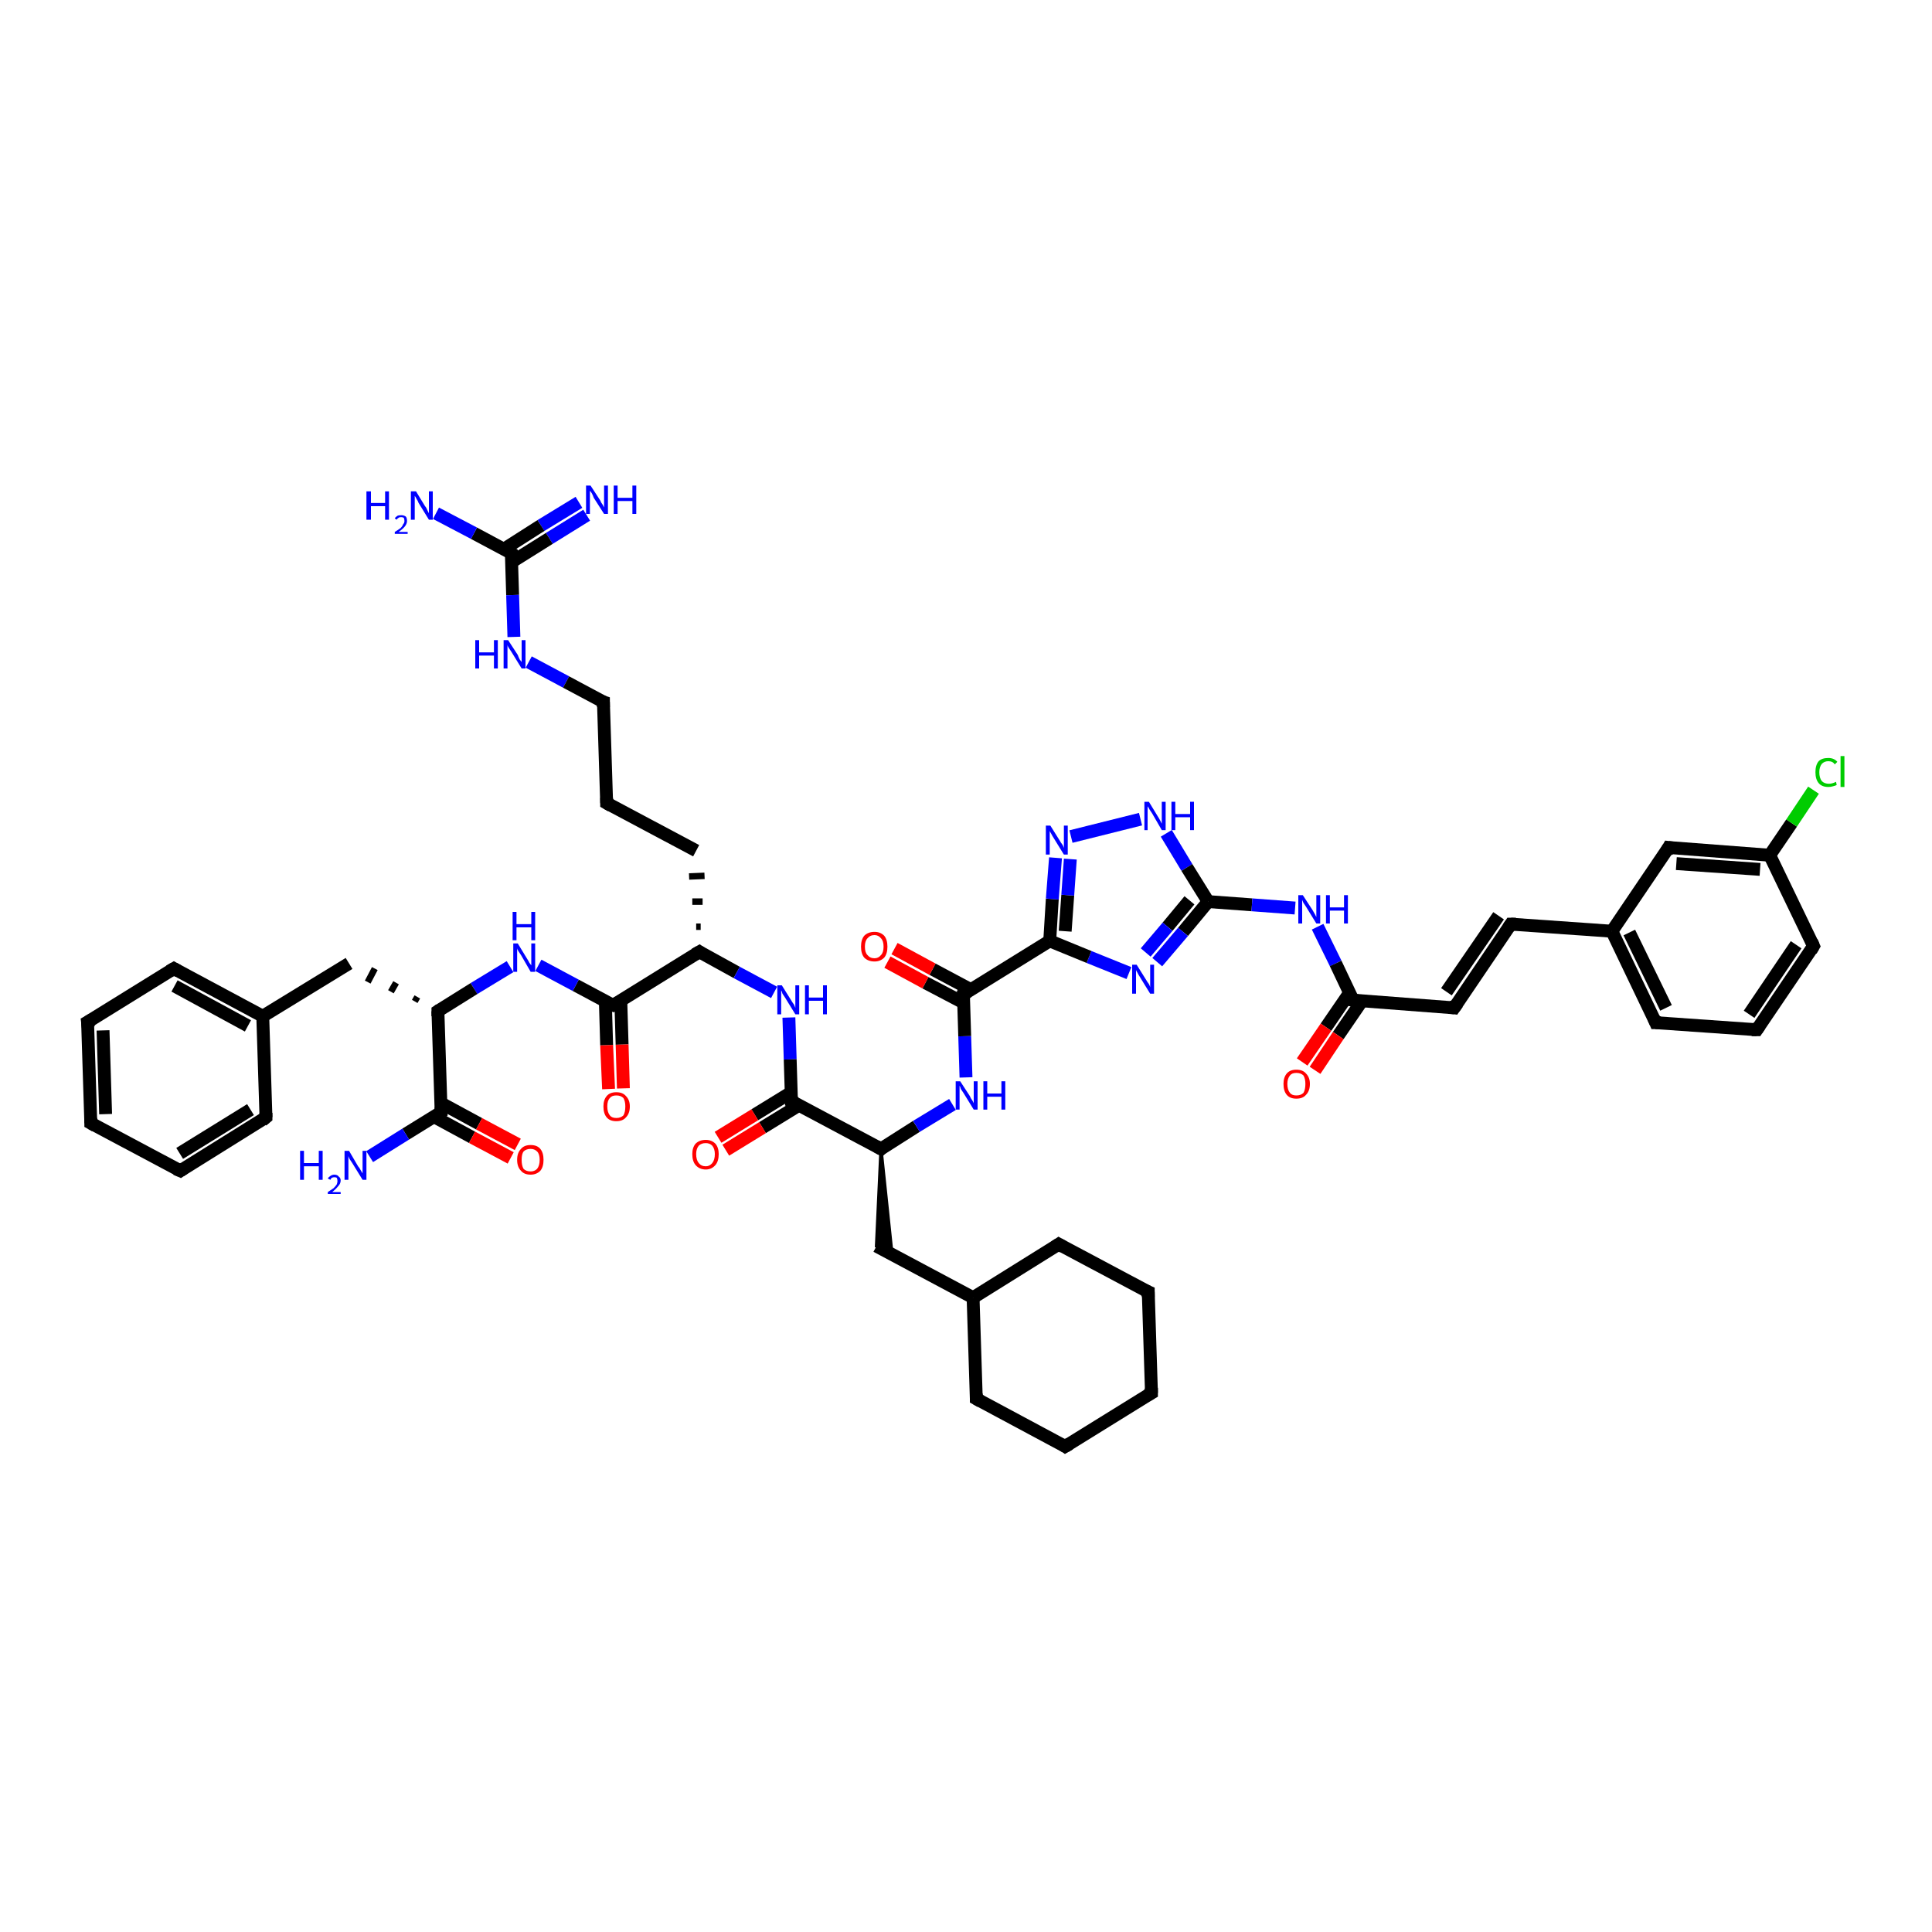 <?xml version='1.0' encoding='iso-8859-1'?>
<svg version='1.1' baseProfile='full'
              xmlns='http://www.w3.org/2000/svg'
                      xmlns:rdkit='http://www.rdkit.org/xml'
                      xmlns:xlink='http://www.w3.org/1999/xlink'
                  xml:space='preserve'
width='300px' height='300px' viewBox='0 0 300 300'>
<!-- END OF HEADER -->
<rect style='opacity:1.0;fill:#FFFFFF;stroke:none' width='300.0' height='300.0' x='0.0' y='0.0'> </rect>
<path class='bond-0 atom-0 atom-1' d='M 91.1,80.0 L 85.3,83.6' style='fill:none;fill-rule:evenodd;stroke:#0000FF;stroke-width:2.0px;stroke-linecap:butt;stroke-linejoin:miter;stroke-opacity:1' />
<path class='bond-0 atom-0 atom-1' d='M 85.3,83.6 L 79.4,87.3' style='fill:none;fill-rule:evenodd;stroke:#000000;stroke-width:2.0px;stroke-linecap:butt;stroke-linejoin:miter;stroke-opacity:1' />
<path class='bond-0 atom-0 atom-1' d='M 89.9,78.0 L 84.0,81.6' style='fill:none;fill-rule:evenodd;stroke:#0000FF;stroke-width:2.0px;stroke-linecap:butt;stroke-linejoin:miter;stroke-opacity:1' />
<path class='bond-0 atom-0 atom-1' d='M 84.0,81.6 L 78.2,85.3' style='fill:none;fill-rule:evenodd;stroke:#000000;stroke-width:2.0px;stroke-linecap:butt;stroke-linejoin:miter;stroke-opacity:1' />
<path class='bond-1 atom-1 atom-2' d='M 79.4,85.9 L 73.6,82.8' style='fill:none;fill-rule:evenodd;stroke:#000000;stroke-width:2.0px;stroke-linecap:butt;stroke-linejoin:miter;stroke-opacity:1' />
<path class='bond-1 atom-1 atom-2' d='M 73.6,82.8 L 67.7,79.7' style='fill:none;fill-rule:evenodd;stroke:#0000FF;stroke-width:2.0px;stroke-linecap:butt;stroke-linejoin:miter;stroke-opacity:1' />
<path class='bond-2 atom-1 atom-3' d='M 79.4,85.9 L 79.6,92.4' style='fill:none;fill-rule:evenodd;stroke:#000000;stroke-width:2.0px;stroke-linecap:butt;stroke-linejoin:miter;stroke-opacity:1' />
<path class='bond-2 atom-1 atom-3' d='M 79.6,92.4 L 79.8,98.9' style='fill:none;fill-rule:evenodd;stroke:#0000FF;stroke-width:2.0px;stroke-linecap:butt;stroke-linejoin:miter;stroke-opacity:1' />
<path class='bond-3 atom-3 atom-4' d='M 82.1,102.8 L 87.9,105.9' style='fill:none;fill-rule:evenodd;stroke:#0000FF;stroke-width:2.0px;stroke-linecap:butt;stroke-linejoin:miter;stroke-opacity:1' />
<path class='bond-3 atom-3 atom-4' d='M 87.9,105.9 L 93.7,109.0' style='fill:none;fill-rule:evenodd;stroke:#000000;stroke-width:2.0px;stroke-linecap:butt;stroke-linejoin:miter;stroke-opacity:1' />
<path class='bond-4 atom-4 atom-5' d='M 93.7,109.0 L 94.2,124.7' style='fill:none;fill-rule:evenodd;stroke:#000000;stroke-width:2.0px;stroke-linecap:butt;stroke-linejoin:miter;stroke-opacity:1' />
<path class='bond-5 atom-5 atom-6' d='M 94.2,124.7 L 108.1,132.1' style='fill:none;fill-rule:evenodd;stroke:#000000;stroke-width:2.0px;stroke-linecap:butt;stroke-linejoin:miter;stroke-opacity:1' />
<path class='bond-6 atom-7 atom-6' d='M 108.8,143.9 L 108.1,143.9' style='fill:none;fill-rule:evenodd;stroke:#000000;stroke-width:1.0px;stroke-linecap:butt;stroke-linejoin:miter;stroke-opacity:1' />
<path class='bond-6 atom-7 atom-6' d='M 109.1,140.0 L 107.5,140.0' style='fill:none;fill-rule:evenodd;stroke:#000000;stroke-width:1.0px;stroke-linecap:butt;stroke-linejoin:miter;stroke-opacity:1' />
<path class='bond-6 atom-7 atom-6' d='M 109.4,136.0 L 107.0,136.1' style='fill:none;fill-rule:evenodd;stroke:#000000;stroke-width:1.0px;stroke-linecap:butt;stroke-linejoin:miter;stroke-opacity:1' />
<path class='bond-7 atom-7 atom-8' d='M 108.6,147.8 L 114.4,151.0' style='fill:none;fill-rule:evenodd;stroke:#000000;stroke-width:2.0px;stroke-linecap:butt;stroke-linejoin:miter;stroke-opacity:1' />
<path class='bond-7 atom-7 atom-8' d='M 114.4,151.0 L 120.2,154.1' style='fill:none;fill-rule:evenodd;stroke:#0000FF;stroke-width:2.0px;stroke-linecap:butt;stroke-linejoin:miter;stroke-opacity:1' />
<path class='bond-8 atom-8 atom-9' d='M 122.5,158.0 L 122.7,164.5' style='fill:none;fill-rule:evenodd;stroke:#0000FF;stroke-width:2.0px;stroke-linecap:butt;stroke-linejoin:miter;stroke-opacity:1' />
<path class='bond-8 atom-8 atom-9' d='M 122.7,164.5 L 122.9,171.0' style='fill:none;fill-rule:evenodd;stroke:#000000;stroke-width:2.0px;stroke-linecap:butt;stroke-linejoin:miter;stroke-opacity:1' />
<path class='bond-9 atom-9 atom-10' d='M 122.9,169.6 L 117.2,173.1' style='fill:none;fill-rule:evenodd;stroke:#000000;stroke-width:2.0px;stroke-linecap:butt;stroke-linejoin:miter;stroke-opacity:1' />
<path class='bond-9 atom-9 atom-10' d='M 117.2,173.1 L 111.5,176.6' style='fill:none;fill-rule:evenodd;stroke:#FF0000;stroke-width:2.0px;stroke-linecap:butt;stroke-linejoin:miter;stroke-opacity:1' />
<path class='bond-9 atom-9 atom-10' d='M 124.1,171.6 L 118.4,175.1' style='fill:none;fill-rule:evenodd;stroke:#000000;stroke-width:2.0px;stroke-linecap:butt;stroke-linejoin:miter;stroke-opacity:1' />
<path class='bond-9 atom-9 atom-10' d='M 118.4,175.1 L 112.7,178.6' style='fill:none;fill-rule:evenodd;stroke:#FF0000;stroke-width:2.0px;stroke-linecap:butt;stroke-linejoin:miter;stroke-opacity:1' />
<path class='bond-10 atom-9 atom-11' d='M 122.9,171.0 L 136.8,178.4' style='fill:none;fill-rule:evenodd;stroke:#000000;stroke-width:2.0px;stroke-linecap:butt;stroke-linejoin:miter;stroke-opacity:1' />
<path class='bond-11 atom-11 atom-12' d='M 136.8,178.4 L 138.5,194.7 L 136.1,193.5 Z' style='fill:#000000;fill-rule:evenodd;fill-opacity:1;stroke:#000000;stroke-width:0.5px;stroke-linecap:butt;stroke-linejoin:miter;stroke-opacity:1;' />
<path class='bond-12 atom-12 atom-13' d='M 136.1,193.5 L 151.1,201.5' style='fill:none;fill-rule:evenodd;stroke:#000000;stroke-width:2.0px;stroke-linecap:butt;stroke-linejoin:miter;stroke-opacity:1' />
<path class='bond-13 atom-13 atom-14' d='M 151.1,201.5 L 151.6,217.2' style='fill:none;fill-rule:evenodd;stroke:#000000;stroke-width:2.0px;stroke-linecap:butt;stroke-linejoin:miter;stroke-opacity:1' />
<path class='bond-14 atom-14 atom-15' d='M 151.6,217.2 L 165.4,224.6' style='fill:none;fill-rule:evenodd;stroke:#000000;stroke-width:2.0px;stroke-linecap:butt;stroke-linejoin:miter;stroke-opacity:1' />
<path class='bond-15 atom-15 atom-16' d='M 165.4,224.6 L 178.8,216.3' style='fill:none;fill-rule:evenodd;stroke:#000000;stroke-width:2.0px;stroke-linecap:butt;stroke-linejoin:miter;stroke-opacity:1' />
<path class='bond-16 atom-16 atom-17' d='M 178.8,216.3 L 178.3,200.6' style='fill:none;fill-rule:evenodd;stroke:#000000;stroke-width:2.0px;stroke-linecap:butt;stroke-linejoin:miter;stroke-opacity:1' />
<path class='bond-17 atom-17 atom-18' d='M 178.3,200.6 L 164.4,193.2' style='fill:none;fill-rule:evenodd;stroke:#000000;stroke-width:2.0px;stroke-linecap:butt;stroke-linejoin:miter;stroke-opacity:1' />
<path class='bond-18 atom-11 atom-19' d='M 136.8,178.4 L 142.3,174.9' style='fill:none;fill-rule:evenodd;stroke:#000000;stroke-width:2.0px;stroke-linecap:butt;stroke-linejoin:miter;stroke-opacity:1' />
<path class='bond-18 atom-11 atom-19' d='M 142.3,174.9 L 147.9,171.5' style='fill:none;fill-rule:evenodd;stroke:#0000FF;stroke-width:2.0px;stroke-linecap:butt;stroke-linejoin:miter;stroke-opacity:1' />
<path class='bond-19 atom-19 atom-20' d='M 150.0,167.3 L 149.8,160.9' style='fill:none;fill-rule:evenodd;stroke:#0000FF;stroke-width:2.0px;stroke-linecap:butt;stroke-linejoin:miter;stroke-opacity:1' />
<path class='bond-19 atom-19 atom-20' d='M 149.8,160.9 L 149.6,154.4' style='fill:none;fill-rule:evenodd;stroke:#000000;stroke-width:2.0px;stroke-linecap:butt;stroke-linejoin:miter;stroke-opacity:1' />
<path class='bond-20 atom-20 atom-21' d='M 150.8,153.7 L 144.8,150.5' style='fill:none;fill-rule:evenodd;stroke:#000000;stroke-width:2.0px;stroke-linecap:butt;stroke-linejoin:miter;stroke-opacity:1' />
<path class='bond-20 atom-20 atom-21' d='M 144.8,150.5 L 138.9,147.3' style='fill:none;fill-rule:evenodd;stroke:#FF0000;stroke-width:2.0px;stroke-linecap:butt;stroke-linejoin:miter;stroke-opacity:1' />
<path class='bond-20 atom-20 atom-21' d='M 149.6,155.7 L 143.7,152.6' style='fill:none;fill-rule:evenodd;stroke:#000000;stroke-width:2.0px;stroke-linecap:butt;stroke-linejoin:miter;stroke-opacity:1' />
<path class='bond-20 atom-20 atom-21' d='M 143.7,152.6 L 137.8,149.4' style='fill:none;fill-rule:evenodd;stroke:#FF0000;stroke-width:2.0px;stroke-linecap:butt;stroke-linejoin:miter;stroke-opacity:1' />
<path class='bond-21 atom-20 atom-22' d='M 149.6,154.4 L 163.0,146.1' style='fill:none;fill-rule:evenodd;stroke:#000000;stroke-width:2.0px;stroke-linecap:butt;stroke-linejoin:miter;stroke-opacity:1' />
<path class='bond-22 atom-22 atom-23' d='M 163.0,146.1 L 163.4,139.6' style='fill:none;fill-rule:evenodd;stroke:#000000;stroke-width:2.0px;stroke-linecap:butt;stroke-linejoin:miter;stroke-opacity:1' />
<path class='bond-22 atom-22 atom-23' d='M 163.4,139.6 L 163.9,133.2' style='fill:none;fill-rule:evenodd;stroke:#0000FF;stroke-width:2.0px;stroke-linecap:butt;stroke-linejoin:miter;stroke-opacity:1' />
<path class='bond-22 atom-22 atom-23' d='M 165.4,144.6 L 165.8,139.0' style='fill:none;fill-rule:evenodd;stroke:#000000;stroke-width:2.0px;stroke-linecap:butt;stroke-linejoin:miter;stroke-opacity:1' />
<path class='bond-22 atom-22 atom-23' d='M 165.8,139.0 L 166.2,133.4' style='fill:none;fill-rule:evenodd;stroke:#0000FF;stroke-width:2.0px;stroke-linecap:butt;stroke-linejoin:miter;stroke-opacity:1' />
<path class='bond-23 atom-23 atom-24' d='M 166.3,129.9 L 177.1,127.2' style='fill:none;fill-rule:evenodd;stroke:#0000FF;stroke-width:2.0px;stroke-linecap:butt;stroke-linejoin:miter;stroke-opacity:1' />
<path class='bond-24 atom-24 atom-25' d='M 181.1,129.4 L 184.3,134.7' style='fill:none;fill-rule:evenodd;stroke:#0000FF;stroke-width:2.0px;stroke-linecap:butt;stroke-linejoin:miter;stroke-opacity:1' />
<path class='bond-24 atom-24 atom-25' d='M 184.3,134.7 L 187.6,140.0' style='fill:none;fill-rule:evenodd;stroke:#000000;stroke-width:2.0px;stroke-linecap:butt;stroke-linejoin:miter;stroke-opacity:1' />
<path class='bond-25 atom-25 atom-26' d='M 187.6,140.0 L 194.4,140.5' style='fill:none;fill-rule:evenodd;stroke:#000000;stroke-width:2.0px;stroke-linecap:butt;stroke-linejoin:miter;stroke-opacity:1' />
<path class='bond-25 atom-25 atom-26' d='M 194.4,140.5 L 201.1,141.0' style='fill:none;fill-rule:evenodd;stroke:#0000FF;stroke-width:2.0px;stroke-linecap:butt;stroke-linejoin:miter;stroke-opacity:1' />
<path class='bond-26 atom-26 atom-27' d='M 204.6,143.9 L 207.4,149.6' style='fill:none;fill-rule:evenodd;stroke:#0000FF;stroke-width:2.0px;stroke-linecap:butt;stroke-linejoin:miter;stroke-opacity:1' />
<path class='bond-26 atom-26 atom-27' d='M 207.4,149.6 L 210.1,155.3' style='fill:none;fill-rule:evenodd;stroke:#000000;stroke-width:2.0px;stroke-linecap:butt;stroke-linejoin:miter;stroke-opacity:1' />
<path class='bond-27 atom-27 atom-28' d='M 209.6,154.1 L 205.9,159.5' style='fill:none;fill-rule:evenodd;stroke:#000000;stroke-width:2.0px;stroke-linecap:butt;stroke-linejoin:miter;stroke-opacity:1' />
<path class='bond-27 atom-27 atom-28' d='M 205.9,159.5 L 202.2,164.9' style='fill:none;fill-rule:evenodd;stroke:#FF0000;stroke-width:2.0px;stroke-linecap:butt;stroke-linejoin:miter;stroke-opacity:1' />
<path class='bond-27 atom-27 atom-28' d='M 211.5,155.4 L 207.8,160.8' style='fill:none;fill-rule:evenodd;stroke:#000000;stroke-width:2.0px;stroke-linecap:butt;stroke-linejoin:miter;stroke-opacity:1' />
<path class='bond-27 atom-27 atom-28' d='M 207.8,160.8 L 204.2,166.2' style='fill:none;fill-rule:evenodd;stroke:#FF0000;stroke-width:2.0px;stroke-linecap:butt;stroke-linejoin:miter;stroke-opacity:1' />
<path class='bond-28 atom-27 atom-29' d='M 210.1,155.3 L 225.8,156.5' style='fill:none;fill-rule:evenodd;stroke:#000000;stroke-width:2.0px;stroke-linecap:butt;stroke-linejoin:miter;stroke-opacity:1' />
<path class='bond-29 atom-29 atom-30' d='M 225.8,156.5 L 234.6,143.5' style='fill:none;fill-rule:evenodd;stroke:#000000;stroke-width:2.0px;stroke-linecap:butt;stroke-linejoin:miter;stroke-opacity:1' />
<path class='bond-29 atom-29 atom-30' d='M 224.6,154.0 L 232.7,142.2' style='fill:none;fill-rule:evenodd;stroke:#000000;stroke-width:2.0px;stroke-linecap:butt;stroke-linejoin:miter;stroke-opacity:1' />
<path class='bond-30 atom-30 atom-31' d='M 234.6,143.5 L 250.3,144.6' style='fill:none;fill-rule:evenodd;stroke:#000000;stroke-width:2.0px;stroke-linecap:butt;stroke-linejoin:miter;stroke-opacity:1' />
<path class='bond-31 atom-31 atom-32' d='M 250.3,144.6 L 257.1,158.8' style='fill:none;fill-rule:evenodd;stroke:#000000;stroke-width:2.0px;stroke-linecap:butt;stroke-linejoin:miter;stroke-opacity:1' />
<path class='bond-31 atom-31 atom-32' d='M 253.0,144.8 L 258.7,156.5' style='fill:none;fill-rule:evenodd;stroke:#000000;stroke-width:2.0px;stroke-linecap:butt;stroke-linejoin:miter;stroke-opacity:1' />
<path class='bond-32 atom-32 atom-33' d='M 257.1,158.8 L 272.8,159.9' style='fill:none;fill-rule:evenodd;stroke:#000000;stroke-width:2.0px;stroke-linecap:butt;stroke-linejoin:miter;stroke-opacity:1' />
<path class='bond-33 atom-33 atom-34' d='M 272.8,159.9 L 281.6,146.9' style='fill:none;fill-rule:evenodd;stroke:#000000;stroke-width:2.0px;stroke-linecap:butt;stroke-linejoin:miter;stroke-opacity:1' />
<path class='bond-33 atom-33 atom-34' d='M 271.6,157.5 L 278.9,146.7' style='fill:none;fill-rule:evenodd;stroke:#000000;stroke-width:2.0px;stroke-linecap:butt;stroke-linejoin:miter;stroke-opacity:1' />
<path class='bond-34 atom-34 atom-35' d='M 281.6,146.9 L 274.8,132.8' style='fill:none;fill-rule:evenodd;stroke:#000000;stroke-width:2.0px;stroke-linecap:butt;stroke-linejoin:miter;stroke-opacity:1' />
<path class='bond-35 atom-35 atom-36' d='M 274.8,132.8 L 278.2,127.8' style='fill:none;fill-rule:evenodd;stroke:#000000;stroke-width:2.0px;stroke-linecap:butt;stroke-linejoin:miter;stroke-opacity:1' />
<path class='bond-35 atom-35 atom-36' d='M 278.2,127.8 L 281.6,122.7' style='fill:none;fill-rule:evenodd;stroke:#00CC00;stroke-width:2.0px;stroke-linecap:butt;stroke-linejoin:miter;stroke-opacity:1' />
<path class='bond-36 atom-35 atom-37' d='M 274.8,132.8 L 259.1,131.6' style='fill:none;fill-rule:evenodd;stroke:#000000;stroke-width:2.0px;stroke-linecap:butt;stroke-linejoin:miter;stroke-opacity:1' />
<path class='bond-36 atom-35 atom-37' d='M 273.3,135.0 L 260.3,134.1' style='fill:none;fill-rule:evenodd;stroke:#000000;stroke-width:2.0px;stroke-linecap:butt;stroke-linejoin:miter;stroke-opacity:1' />
<path class='bond-37 atom-25 atom-38' d='M 187.6,140.0 L 183.7,144.7' style='fill:none;fill-rule:evenodd;stroke:#000000;stroke-width:2.0px;stroke-linecap:butt;stroke-linejoin:miter;stroke-opacity:1' />
<path class='bond-37 atom-25 atom-38' d='M 183.7,144.7 L 179.7,149.4' style='fill:none;fill-rule:evenodd;stroke:#0000FF;stroke-width:2.0px;stroke-linecap:butt;stroke-linejoin:miter;stroke-opacity:1' />
<path class='bond-37 atom-25 atom-38' d='M 184.7,139.8 L 181.3,143.9' style='fill:none;fill-rule:evenodd;stroke:#000000;stroke-width:2.0px;stroke-linecap:butt;stroke-linejoin:miter;stroke-opacity:1' />
<path class='bond-37 atom-25 atom-38' d='M 181.3,143.9 L 177.9,147.9' style='fill:none;fill-rule:evenodd;stroke:#0000FF;stroke-width:2.0px;stroke-linecap:butt;stroke-linejoin:miter;stroke-opacity:1' />
<path class='bond-38 atom-7 atom-39' d='M 108.6,147.8 L 95.2,156.1' style='fill:none;fill-rule:evenodd;stroke:#000000;stroke-width:2.0px;stroke-linecap:butt;stroke-linejoin:miter;stroke-opacity:1' />
<path class='bond-39 atom-39 atom-40' d='M 94.0,155.5 L 94.2,162.3' style='fill:none;fill-rule:evenodd;stroke:#000000;stroke-width:2.0px;stroke-linecap:butt;stroke-linejoin:miter;stroke-opacity:1' />
<path class='bond-39 atom-39 atom-40' d='M 94.2,162.3 L 94.5,169.1' style='fill:none;fill-rule:evenodd;stroke:#FF0000;stroke-width:2.0px;stroke-linecap:butt;stroke-linejoin:miter;stroke-opacity:1' />
<path class='bond-39 atom-39 atom-40' d='M 96.4,155.4 L 96.6,162.2' style='fill:none;fill-rule:evenodd;stroke:#000000;stroke-width:2.0px;stroke-linecap:butt;stroke-linejoin:miter;stroke-opacity:1' />
<path class='bond-39 atom-39 atom-40' d='M 96.6,162.2 L 96.8,169.0' style='fill:none;fill-rule:evenodd;stroke:#FF0000;stroke-width:2.0px;stroke-linecap:butt;stroke-linejoin:miter;stroke-opacity:1' />
<path class='bond-40 atom-39 atom-41' d='M 95.2,156.1 L 89.4,153.0' style='fill:none;fill-rule:evenodd;stroke:#000000;stroke-width:2.0px;stroke-linecap:butt;stroke-linejoin:miter;stroke-opacity:1' />
<path class='bond-40 atom-39 atom-41' d='M 89.4,153.0 L 83.6,149.9' style='fill:none;fill-rule:evenodd;stroke:#0000FF;stroke-width:2.0px;stroke-linecap:butt;stroke-linejoin:miter;stroke-opacity:1' />
<path class='bond-41 atom-41 atom-42' d='M 79.2,150.1 L 73.6,153.5' style='fill:none;fill-rule:evenodd;stroke:#0000FF;stroke-width:2.0px;stroke-linecap:butt;stroke-linejoin:miter;stroke-opacity:1' />
<path class='bond-41 atom-41 atom-42' d='M 73.6,153.5 L 68.0,157.0' style='fill:none;fill-rule:evenodd;stroke:#000000;stroke-width:2.0px;stroke-linecap:butt;stroke-linejoin:miter;stroke-opacity:1' />
<path class='bond-42 atom-42 atom-43' d='M 64.8,154.8 L 64.4,155.5' style='fill:none;fill-rule:evenodd;stroke:#000000;stroke-width:1.0px;stroke-linecap:butt;stroke-linejoin:miter;stroke-opacity:1' />
<path class='bond-42 atom-42 atom-43' d='M 61.5,152.6 L 60.7,154.0' style='fill:none;fill-rule:evenodd;stroke:#000000;stroke-width:1.0px;stroke-linecap:butt;stroke-linejoin:miter;stroke-opacity:1' />
<path class='bond-42 atom-42 atom-43' d='M 58.2,150.4 L 57.1,152.5' style='fill:none;fill-rule:evenodd;stroke:#000000;stroke-width:1.0px;stroke-linecap:butt;stroke-linejoin:miter;stroke-opacity:1' />
<path class='bond-43 atom-43 atom-44' d='M 54.2,149.6 L 40.8,157.8' style='fill:none;fill-rule:evenodd;stroke:#000000;stroke-width:2.0px;stroke-linecap:butt;stroke-linejoin:miter;stroke-opacity:1' />
<path class='bond-44 atom-44 atom-45' d='M 40.8,157.8 L 27.0,150.4' style='fill:none;fill-rule:evenodd;stroke:#000000;stroke-width:2.0px;stroke-linecap:butt;stroke-linejoin:miter;stroke-opacity:1' />
<path class='bond-44 atom-44 atom-45' d='M 38.5,159.3 L 27.1,153.1' style='fill:none;fill-rule:evenodd;stroke:#000000;stroke-width:2.0px;stroke-linecap:butt;stroke-linejoin:miter;stroke-opacity:1' />
<path class='bond-45 atom-45 atom-46' d='M 27.0,150.4 L 13.6,158.7' style='fill:none;fill-rule:evenodd;stroke:#000000;stroke-width:2.0px;stroke-linecap:butt;stroke-linejoin:miter;stroke-opacity:1' />
<path class='bond-46 atom-46 atom-47' d='M 13.6,158.7 L 14.1,174.4' style='fill:none;fill-rule:evenodd;stroke:#000000;stroke-width:2.0px;stroke-linecap:butt;stroke-linejoin:miter;stroke-opacity:1' />
<path class='bond-46 atom-46 atom-47' d='M 16.0,160.0 L 16.4,173.0' style='fill:none;fill-rule:evenodd;stroke:#000000;stroke-width:2.0px;stroke-linecap:butt;stroke-linejoin:miter;stroke-opacity:1' />
<path class='bond-47 atom-47 atom-48' d='M 14.1,174.4 L 28.0,181.8' style='fill:none;fill-rule:evenodd;stroke:#000000;stroke-width:2.0px;stroke-linecap:butt;stroke-linejoin:miter;stroke-opacity:1' />
<path class='bond-48 atom-48 atom-49' d='M 28.0,181.8 L 41.3,173.5' style='fill:none;fill-rule:evenodd;stroke:#000000;stroke-width:2.0px;stroke-linecap:butt;stroke-linejoin:miter;stroke-opacity:1' />
<path class='bond-48 atom-48 atom-49' d='M 27.9,179.1 L 38.9,172.3' style='fill:none;fill-rule:evenodd;stroke:#000000;stroke-width:2.0px;stroke-linecap:butt;stroke-linejoin:miter;stroke-opacity:1' />
<path class='bond-49 atom-42 atom-50' d='M 68.0,157.0 L 68.5,172.7' style='fill:none;fill-rule:evenodd;stroke:#000000;stroke-width:2.0px;stroke-linecap:butt;stroke-linejoin:miter;stroke-opacity:1' />
<path class='bond-50 atom-50 atom-51' d='M 68.5,172.7 L 63.0,176.1' style='fill:none;fill-rule:evenodd;stroke:#000000;stroke-width:2.0px;stroke-linecap:butt;stroke-linejoin:miter;stroke-opacity:1' />
<path class='bond-50 atom-50 atom-51' d='M 63.0,176.1 L 57.4,179.6' style='fill:none;fill-rule:evenodd;stroke:#0000FF;stroke-width:2.0px;stroke-linecap:butt;stroke-linejoin:miter;stroke-opacity:1' />
<path class='bond-51 atom-50 atom-52' d='M 67.4,173.4 L 73.3,176.6' style='fill:none;fill-rule:evenodd;stroke:#000000;stroke-width:2.0px;stroke-linecap:butt;stroke-linejoin:miter;stroke-opacity:1' />
<path class='bond-51 atom-50 atom-52' d='M 73.3,176.6 L 79.3,179.8' style='fill:none;fill-rule:evenodd;stroke:#FF0000;stroke-width:2.0px;stroke-linecap:butt;stroke-linejoin:miter;stroke-opacity:1' />
<path class='bond-51 atom-50 atom-52' d='M 68.5,171.3 L 74.4,174.5' style='fill:none;fill-rule:evenodd;stroke:#000000;stroke-width:2.0px;stroke-linecap:butt;stroke-linejoin:miter;stroke-opacity:1' />
<path class='bond-51 atom-50 atom-52' d='M 74.4,174.5 L 80.4,177.7' style='fill:none;fill-rule:evenodd;stroke:#FF0000;stroke-width:2.0px;stroke-linecap:butt;stroke-linejoin:miter;stroke-opacity:1' />
<path class='bond-52 atom-18 atom-13' d='M 164.4,193.2 L 151.1,201.5' style='fill:none;fill-rule:evenodd;stroke:#000000;stroke-width:2.0px;stroke-linecap:butt;stroke-linejoin:miter;stroke-opacity:1' />
<path class='bond-53 atom-38 atom-22' d='M 175.3,151.1 L 169.1,148.6' style='fill:none;fill-rule:evenodd;stroke:#0000FF;stroke-width:2.0px;stroke-linecap:butt;stroke-linejoin:miter;stroke-opacity:1' />
<path class='bond-53 atom-38 atom-22' d='M 169.1,148.6 L 163.0,146.1' style='fill:none;fill-rule:evenodd;stroke:#000000;stroke-width:2.0px;stroke-linecap:butt;stroke-linejoin:miter;stroke-opacity:1' />
<path class='bond-54 atom-49 atom-44' d='M 41.3,173.5 L 40.8,157.8' style='fill:none;fill-rule:evenodd;stroke:#000000;stroke-width:2.0px;stroke-linecap:butt;stroke-linejoin:miter;stroke-opacity:1' />
<path class='bond-55 atom-37 atom-31' d='M 259.1,131.6 L 250.3,144.6' style='fill:none;fill-rule:evenodd;stroke:#000000;stroke-width:2.0px;stroke-linecap:butt;stroke-linejoin:miter;stroke-opacity:1' />
<path d='M 79.1,85.7 L 79.4,85.9 L 79.4,86.2' style='fill:none;stroke:#000000;stroke-width:2.0px;stroke-linecap:butt;stroke-linejoin:miter;stroke-opacity:1;' />
<path d='M 93.4,108.9 L 93.7,109.0 L 93.7,109.8' style='fill:none;stroke:#000000;stroke-width:2.0px;stroke-linecap:butt;stroke-linejoin:miter;stroke-opacity:1;' />
<path d='M 94.2,123.9 L 94.2,124.7 L 94.9,125.1' style='fill:none;stroke:#000000;stroke-width:2.0px;stroke-linecap:butt;stroke-linejoin:miter;stroke-opacity:1;' />
<path d='M 108.9,148.0 L 108.6,147.8 L 107.9,148.2' style='fill:none;stroke:#000000;stroke-width:2.0px;stroke-linecap:butt;stroke-linejoin:miter;stroke-opacity:1;' />
<path d='M 122.9,170.6 L 122.9,171.0 L 123.6,171.3' style='fill:none;stroke:#000000;stroke-width:2.0px;stroke-linecap:butt;stroke-linejoin:miter;stroke-opacity:1;' />
<path d='M 136.1,178.0 L 136.8,178.4 L 137.0,178.2' style='fill:none;stroke:#000000;stroke-width:2.0px;stroke-linecap:butt;stroke-linejoin:miter;stroke-opacity:1;' />
<path d='M 151.6,216.4 L 151.6,217.2 L 152.3,217.6' style='fill:none;stroke:#000000;stroke-width:2.0px;stroke-linecap:butt;stroke-linejoin:miter;stroke-opacity:1;' />
<path d='M 164.8,224.2 L 165.4,224.6 L 166.1,224.2' style='fill:none;stroke:#000000;stroke-width:2.0px;stroke-linecap:butt;stroke-linejoin:miter;stroke-opacity:1;' />
<path d='M 178.1,216.7 L 178.8,216.3 L 178.8,215.5' style='fill:none;stroke:#000000;stroke-width:2.0px;stroke-linecap:butt;stroke-linejoin:miter;stroke-opacity:1;' />
<path d='M 178.3,201.4 L 178.3,200.6 L 177.6,200.3' style='fill:none;stroke:#000000;stroke-width:2.0px;stroke-linecap:butt;stroke-linejoin:miter;stroke-opacity:1;' />
<path d='M 165.1,193.6 L 164.4,193.2 L 163.8,193.6' style='fill:none;stroke:#000000;stroke-width:2.0px;stroke-linecap:butt;stroke-linejoin:miter;stroke-opacity:1;' />
<path d='M 149.6,154.7 L 149.6,154.4 L 150.3,154.0' style='fill:none;stroke:#000000;stroke-width:2.0px;stroke-linecap:butt;stroke-linejoin:miter;stroke-opacity:1;' />
<path d='M 210.0,155.0 L 210.1,155.3 L 210.9,155.4' style='fill:none;stroke:#000000;stroke-width:2.0px;stroke-linecap:butt;stroke-linejoin:miter;stroke-opacity:1;' />
<path d='M 225.0,156.4 L 225.8,156.5 L 226.3,155.8' style='fill:none;stroke:#000000;stroke-width:2.0px;stroke-linecap:butt;stroke-linejoin:miter;stroke-opacity:1;' />
<path d='M 234.2,144.1 L 234.6,143.5 L 235.4,143.5' style='fill:none;stroke:#000000;stroke-width:2.0px;stroke-linecap:butt;stroke-linejoin:miter;stroke-opacity:1;' />
<path d='M 256.8,158.1 L 257.1,158.8 L 257.9,158.8' style='fill:none;stroke:#000000;stroke-width:2.0px;stroke-linecap:butt;stroke-linejoin:miter;stroke-opacity:1;' />
<path d='M 272.0,159.9 L 272.8,159.9 L 273.2,159.3' style='fill:none;stroke:#000000;stroke-width:2.0px;stroke-linecap:butt;stroke-linejoin:miter;stroke-opacity:1;' />
<path d='M 281.2,147.6 L 281.6,146.9 L 281.3,146.2' style='fill:none;stroke:#000000;stroke-width:2.0px;stroke-linecap:butt;stroke-linejoin:miter;stroke-opacity:1;' />
<path d='M 259.9,131.7 L 259.1,131.6 L 258.7,132.3' style='fill:none;stroke:#000000;stroke-width:2.0px;stroke-linecap:butt;stroke-linejoin:miter;stroke-opacity:1;' />
<path d='M 95.9,155.7 L 95.2,156.1 L 94.9,156.0' style='fill:none;stroke:#000000;stroke-width:2.0px;stroke-linecap:butt;stroke-linejoin:miter;stroke-opacity:1;' />
<path d='M 68.3,156.8 L 68.0,157.0 L 68.0,157.8' style='fill:none;stroke:#000000;stroke-width:2.0px;stroke-linecap:butt;stroke-linejoin:miter;stroke-opacity:1;' />
<path d='M 27.7,150.8 L 27.0,150.4 L 26.3,150.8' style='fill:none;stroke:#000000;stroke-width:2.0px;stroke-linecap:butt;stroke-linejoin:miter;stroke-opacity:1;' />
<path d='M 14.3,158.3 L 13.6,158.7 L 13.7,159.5' style='fill:none;stroke:#000000;stroke-width:2.0px;stroke-linecap:butt;stroke-linejoin:miter;stroke-opacity:1;' />
<path d='M 14.1,173.6 L 14.1,174.4 L 14.8,174.8' style='fill:none;stroke:#000000;stroke-width:2.0px;stroke-linecap:butt;stroke-linejoin:miter;stroke-opacity:1;' />
<path d='M 27.3,181.5 L 28.0,181.8 L 28.6,181.4' style='fill:none;stroke:#000000;stroke-width:2.0px;stroke-linecap:butt;stroke-linejoin:miter;stroke-opacity:1;' />
<path d='M 40.7,174.0 L 41.3,173.5 L 41.3,172.8' style='fill:none;stroke:#000000;stroke-width:2.0px;stroke-linecap:butt;stroke-linejoin:miter;stroke-opacity:1;' />
<path d='M 68.5,171.9 L 68.5,172.7 L 68.2,172.9' style='fill:none;stroke:#000000;stroke-width:2.0px;stroke-linecap:butt;stroke-linejoin:miter;stroke-opacity:1;' />
<path class='atom-0' d='M 91.7 75.4
L 93.2 77.7
Q 93.3 78.0, 93.6 78.4
Q 93.8 78.8, 93.8 78.8
L 93.8 75.4
L 94.4 75.4
L 94.4 79.8
L 93.8 79.8
L 92.2 77.3
Q 92.1 77.0, 91.9 76.6
Q 91.7 76.3, 91.6 76.2
L 91.6 79.8
L 91.0 79.8
L 91.0 75.4
L 91.7 75.4
' fill='#0000FF'/>
<path class='atom-0' d='M 95.3 75.4
L 95.9 75.4
L 95.9 77.3
L 98.2 77.3
L 98.2 75.4
L 98.8 75.4
L 98.8 79.8
L 98.2 79.8
L 98.2 77.8
L 95.9 77.8
L 95.9 79.8
L 95.3 79.8
L 95.3 75.4
' fill='#0000FF'/>
<path class='atom-2' d='M 56.9 76.3
L 57.6 76.3
L 57.6 78.1
L 59.8 78.1
L 59.8 76.3
L 60.4 76.3
L 60.4 80.7
L 59.8 80.7
L 59.8 78.6
L 57.6 78.6
L 57.6 80.7
L 56.9 80.7
L 56.9 76.3
' fill='#0000FF'/>
<path class='atom-2' d='M 61.3 80.5
Q 61.4 80.3, 61.7 80.1
Q 61.9 80.0, 62.3 80.0
Q 62.7 80.0, 63.0 80.2
Q 63.2 80.4, 63.2 80.9
Q 63.2 81.3, 62.9 81.7
Q 62.6 82.1, 61.9 82.6
L 63.3 82.6
L 63.3 82.9
L 61.3 82.9
L 61.3 82.6
Q 61.8 82.3, 62.2 82.0
Q 62.5 81.7, 62.6 81.4
Q 62.8 81.2, 62.8 80.9
Q 62.8 80.6, 62.7 80.4
Q 62.5 80.3, 62.3 80.3
Q 62.0 80.3, 61.9 80.4
Q 61.7 80.5, 61.6 80.7
L 61.3 80.5
' fill='#0000FF'/>
<path class='atom-2' d='M 64.6 76.3
L 66.0 78.6
Q 66.2 78.8, 66.4 79.3
Q 66.6 79.7, 66.6 79.7
L 66.6 76.3
L 67.2 76.3
L 67.2 80.7
L 66.6 80.7
L 65.0 78.1
Q 64.9 77.8, 64.7 77.5
Q 64.5 77.1, 64.4 77.0
L 64.4 80.7
L 63.8 80.7
L 63.8 76.3
L 64.6 76.3
' fill='#0000FF'/>
<path class='atom-3' d='M 73.8 99.4
L 74.4 99.4
L 74.4 101.3
L 76.7 101.3
L 76.7 99.4
L 77.3 99.4
L 77.3 103.8
L 76.7 103.8
L 76.7 101.8
L 74.4 101.8
L 74.4 103.8
L 73.8 103.8
L 73.8 99.4
' fill='#0000FF'/>
<path class='atom-3' d='M 78.9 99.4
L 80.4 101.7
Q 80.5 102.0, 80.7 102.4
Q 81.0 102.8, 81.0 102.8
L 81.0 99.4
L 81.6 99.4
L 81.6 103.8
L 81.0 103.8
L 79.4 101.2
Q 79.2 100.9, 79.0 100.6
Q 78.8 100.3, 78.8 100.1
L 78.8 103.8
L 78.2 103.8
L 78.2 99.4
L 78.9 99.4
' fill='#0000FF'/>
<path class='atom-8' d='M 121.4 153.0
L 122.9 155.4
Q 123.0 155.6, 123.3 156.0
Q 123.5 156.5, 123.5 156.5
L 123.5 153.0
L 124.1 153.0
L 124.1 157.5
L 123.5 157.5
L 121.9 154.9
Q 121.7 154.6, 121.5 154.3
Q 121.4 153.9, 121.3 153.8
L 121.3 157.5
L 120.7 157.5
L 120.7 153.0
L 121.4 153.0
' fill='#0000FF'/>
<path class='atom-8' d='M 125.0 153.0
L 125.6 153.0
L 125.6 154.9
L 127.8 154.9
L 127.8 153.0
L 128.4 153.0
L 128.4 157.5
L 127.8 157.5
L 127.8 155.4
L 125.6 155.4
L 125.6 157.5
L 125.0 157.5
L 125.0 153.0
' fill='#0000FF'/>
<path class='atom-10' d='M 107.5 179.2
Q 107.5 178.2, 108.0 177.6
Q 108.6 177.0, 109.6 177.0
Q 110.5 177.0, 111.1 177.6
Q 111.6 178.2, 111.6 179.2
Q 111.6 180.3, 111.1 180.9
Q 110.5 181.6, 109.6 181.6
Q 108.6 181.6, 108.0 180.9
Q 107.5 180.3, 107.5 179.2
M 109.6 181.1
Q 110.2 181.1, 110.6 180.6
Q 111.0 180.1, 111.0 179.2
Q 111.0 178.4, 110.6 177.9
Q 110.2 177.5, 109.6 177.5
Q 108.9 177.5, 108.5 177.9
Q 108.1 178.4, 108.1 179.2
Q 108.1 180.1, 108.5 180.6
Q 108.9 181.1, 109.6 181.1
' fill='#FF0000'/>
<path class='atom-19' d='M 149.1 167.9
L 150.6 170.2
Q 150.7 170.5, 151.0 170.9
Q 151.2 171.3, 151.2 171.3
L 151.2 167.9
L 151.8 167.9
L 151.8 172.3
L 151.2 172.3
L 149.6 169.7
Q 149.4 169.4, 149.2 169.1
Q 149.1 168.7, 149.0 168.6
L 149.0 172.3
L 148.4 172.3
L 148.4 167.9
L 149.1 167.9
' fill='#0000FF'/>
<path class='atom-19' d='M 152.7 167.9
L 153.3 167.9
L 153.3 169.8
L 155.5 169.8
L 155.5 167.9
L 156.1 167.9
L 156.1 172.3
L 155.5 172.3
L 155.5 170.3
L 153.3 170.3
L 153.3 172.3
L 152.7 172.3
L 152.7 167.9
' fill='#0000FF'/>
<path class='atom-21' d='M 133.7 147.0
Q 133.7 145.9, 134.2 145.3
Q 134.8 144.7, 135.8 144.7
Q 136.7 144.7, 137.3 145.3
Q 137.8 145.9, 137.8 147.0
Q 137.8 148.1, 137.3 148.7
Q 136.7 149.3, 135.8 149.3
Q 134.8 149.3, 134.2 148.7
Q 133.7 148.1, 133.7 147.0
M 135.8 148.8
Q 136.4 148.8, 136.8 148.3
Q 137.2 147.9, 137.2 147.0
Q 137.2 146.1, 136.8 145.7
Q 136.4 145.2, 135.8 145.2
Q 135.1 145.2, 134.7 145.7
Q 134.3 146.1, 134.3 147.0
Q 134.3 147.9, 134.7 148.3
Q 135.1 148.8, 135.8 148.8
' fill='#FF0000'/>
<path class='atom-23' d='M 163.1 128.2
L 164.6 130.6
Q 164.7 130.8, 165.0 131.2
Q 165.2 131.6, 165.2 131.7
L 165.2 128.2
L 165.8 128.2
L 165.8 132.7
L 165.2 132.7
L 163.6 130.1
Q 163.4 129.8, 163.2 129.4
Q 163.0 129.1, 163.0 129.0
L 163.0 132.7
L 162.4 132.7
L 162.4 128.2
L 163.1 128.2
' fill='#0000FF'/>
<path class='atom-24' d='M 178.4 124.5
L 179.8 126.8
Q 180.0 127.1, 180.2 127.5
Q 180.4 127.9, 180.4 127.9
L 180.4 124.5
L 181.0 124.5
L 181.0 128.9
L 180.4 128.9
L 178.9 126.3
Q 178.7 126.0, 178.5 125.7
Q 178.3 125.3, 178.2 125.2
L 178.2 128.9
L 177.7 128.9
L 177.7 124.5
L 178.4 124.5
' fill='#0000FF'/>
<path class='atom-24' d='M 181.9 124.5
L 182.5 124.5
L 182.5 126.4
L 184.8 126.4
L 184.8 124.5
L 185.4 124.5
L 185.4 128.9
L 184.8 128.9
L 184.8 126.9
L 182.5 126.9
L 182.5 128.9
L 181.9 128.9
L 181.9 124.5
' fill='#0000FF'/>
<path class='atom-26' d='M 202.3 139.0
L 203.8 141.3
Q 203.9 141.5, 204.2 142.0
Q 204.4 142.4, 204.4 142.4
L 204.4 139.0
L 205.0 139.0
L 205.0 143.4
L 204.4 143.4
L 202.8 140.8
Q 202.6 140.5, 202.4 140.2
Q 202.2 139.8, 202.2 139.7
L 202.2 143.4
L 201.6 143.4
L 201.6 139.0
L 202.3 139.0
' fill='#0000FF'/>
<path class='atom-26' d='M 205.9 139.0
L 206.5 139.0
L 206.5 140.9
L 208.7 140.9
L 208.7 139.0
L 209.3 139.0
L 209.3 143.4
L 208.7 143.4
L 208.7 141.4
L 206.5 141.4
L 206.5 143.4
L 205.9 143.4
L 205.9 139.0
' fill='#0000FF'/>
<path class='atom-28' d='M 199.3 168.3
Q 199.3 167.3, 199.8 166.7
Q 200.3 166.1, 201.3 166.1
Q 202.3 166.1, 202.8 166.7
Q 203.4 167.3, 203.4 168.3
Q 203.4 169.4, 202.8 170.0
Q 202.3 170.6, 201.3 170.6
Q 200.3 170.6, 199.8 170.0
Q 199.3 169.4, 199.3 168.3
M 201.3 170.1
Q 202.0 170.1, 202.4 169.7
Q 202.7 169.2, 202.7 168.3
Q 202.7 167.5, 202.4 167.0
Q 202.0 166.6, 201.3 166.6
Q 200.6 166.6, 200.3 167.0
Q 199.9 167.5, 199.9 168.3
Q 199.9 169.2, 200.3 169.7
Q 200.6 170.1, 201.3 170.1
' fill='#FF0000'/>
<path class='atom-36' d='M 281.9 119.9
Q 281.9 118.8, 282.4 118.2
Q 282.9 117.7, 283.9 117.7
Q 284.8 117.7, 285.3 118.3
L 284.9 118.7
Q 284.6 118.2, 283.9 118.2
Q 283.3 118.2, 282.9 118.6
Q 282.5 119.1, 282.5 119.9
Q 282.5 120.8, 282.9 121.3
Q 283.3 121.7, 284.0 121.7
Q 284.5 121.7, 285.1 121.4
L 285.2 121.9
Q 285.0 122.0, 284.6 122.1
Q 284.3 122.2, 283.9 122.2
Q 282.9 122.2, 282.4 121.6
Q 281.9 121.0, 281.9 119.9
' fill='#00CC00'/>
<path class='atom-36' d='M 285.8 117.4
L 286.4 117.4
L 286.4 122.2
L 285.8 122.2
L 285.8 117.4
' fill='#00CC00'/>
<path class='atom-38' d='M 176.5 149.8
L 178.0 152.2
Q 178.1 152.4, 178.4 152.8
Q 178.6 153.2, 178.6 153.3
L 178.6 149.8
L 179.2 149.8
L 179.2 154.3
L 178.6 154.3
L 177.0 151.7
Q 176.8 151.4, 176.6 151.0
Q 176.4 150.7, 176.4 150.6
L 176.4 154.3
L 175.8 154.3
L 175.8 149.8
L 176.5 149.8
' fill='#0000FF'/>
<path class='atom-40' d='M 93.7 171.8
Q 93.7 170.8, 94.2 170.2
Q 94.7 169.6, 95.7 169.6
Q 96.7 169.6, 97.2 170.2
Q 97.8 170.8, 97.8 171.8
Q 97.8 172.9, 97.2 173.5
Q 96.7 174.1, 95.7 174.1
Q 94.7 174.1, 94.2 173.5
Q 93.7 172.9, 93.7 171.8
M 95.7 173.6
Q 96.4 173.6, 96.8 173.2
Q 97.1 172.7, 97.1 171.8
Q 97.1 171.0, 96.8 170.5
Q 96.4 170.1, 95.7 170.1
Q 95.0 170.1, 94.7 170.5
Q 94.3 170.9, 94.3 171.8
Q 94.3 172.7, 94.7 173.2
Q 95.0 173.6, 95.7 173.6
' fill='#FF0000'/>
<path class='atom-41' d='M 80.4 146.5
L 81.8 148.8
Q 82.0 149.1, 82.2 149.5
Q 82.5 149.9, 82.5 149.9
L 82.5 146.5
L 83.1 146.5
L 83.1 150.9
L 82.4 150.9
L 80.9 148.3
Q 80.7 148.0, 80.5 147.7
Q 80.3 147.4, 80.3 147.2
L 80.3 150.9
L 79.7 150.9
L 79.7 146.5
L 80.4 146.5
' fill='#0000FF'/>
<path class='atom-41' d='M 79.6 141.6
L 80.2 141.6
L 80.2 143.5
L 82.5 143.5
L 82.5 141.6
L 83.1 141.6
L 83.1 146.0
L 82.5 146.0
L 82.5 144.0
L 80.2 144.0
L 80.2 146.0
L 79.6 146.0
L 79.6 141.6
' fill='#0000FF'/>
<path class='atom-51' d='M 46.6 178.7
L 47.2 178.7
L 47.2 180.6
L 49.5 180.6
L 49.5 178.7
L 50.1 178.7
L 50.1 183.2
L 49.5 183.2
L 49.5 181.1
L 47.2 181.1
L 47.2 183.2
L 46.6 183.2
L 46.6 178.7
' fill='#0000FF'/>
<path class='atom-51' d='M 50.9 183.0
Q 51.0 182.8, 51.3 182.6
Q 51.6 182.4, 51.9 182.4
Q 52.4 182.4, 52.6 182.7
Q 52.9 182.9, 52.9 183.3
Q 52.9 183.8, 52.5 184.2
Q 52.2 184.6, 51.6 185.1
L 52.9 185.1
L 52.9 185.4
L 50.9 185.4
L 50.9 185.1
Q 51.5 184.7, 51.8 184.5
Q 52.1 184.2, 52.3 183.9
Q 52.4 183.6, 52.4 183.4
Q 52.4 183.1, 52.3 182.9
Q 52.2 182.8, 51.9 182.8
Q 51.7 182.8, 51.5 182.9
Q 51.4 183.0, 51.3 183.2
L 50.9 183.0
' fill='#0000FF'/>
<path class='atom-51' d='M 54.2 178.7
L 55.6 181.1
Q 55.8 181.3, 56.0 181.7
Q 56.3 182.2, 56.3 182.2
L 56.3 178.7
L 56.9 178.7
L 56.9 183.2
L 56.3 183.2
L 54.7 180.6
Q 54.5 180.3, 54.3 180.0
Q 54.1 179.6, 54.1 179.5
L 54.1 183.2
L 53.5 183.2
L 53.5 178.7
L 54.2 178.7
' fill='#0000FF'/>
<path class='atom-52' d='M 80.3 180.1
Q 80.3 179.0, 80.9 178.4
Q 81.4 177.8, 82.4 177.8
Q 83.4 177.8, 83.9 178.4
Q 84.4 179.0, 84.4 180.1
Q 84.4 181.2, 83.9 181.8
Q 83.3 182.4, 82.4 182.4
Q 81.4 182.4, 80.9 181.8
Q 80.3 181.2, 80.3 180.1
M 82.4 181.9
Q 83.0 181.9, 83.4 181.5
Q 83.8 181.0, 83.8 180.1
Q 83.8 179.2, 83.4 178.8
Q 83.0 178.4, 82.4 178.4
Q 81.7 178.4, 81.3 178.8
Q 81.0 179.2, 81.0 180.1
Q 81.0 181.0, 81.3 181.5
Q 81.7 181.9, 82.4 181.9
' fill='#FF0000'/>
</svg>
